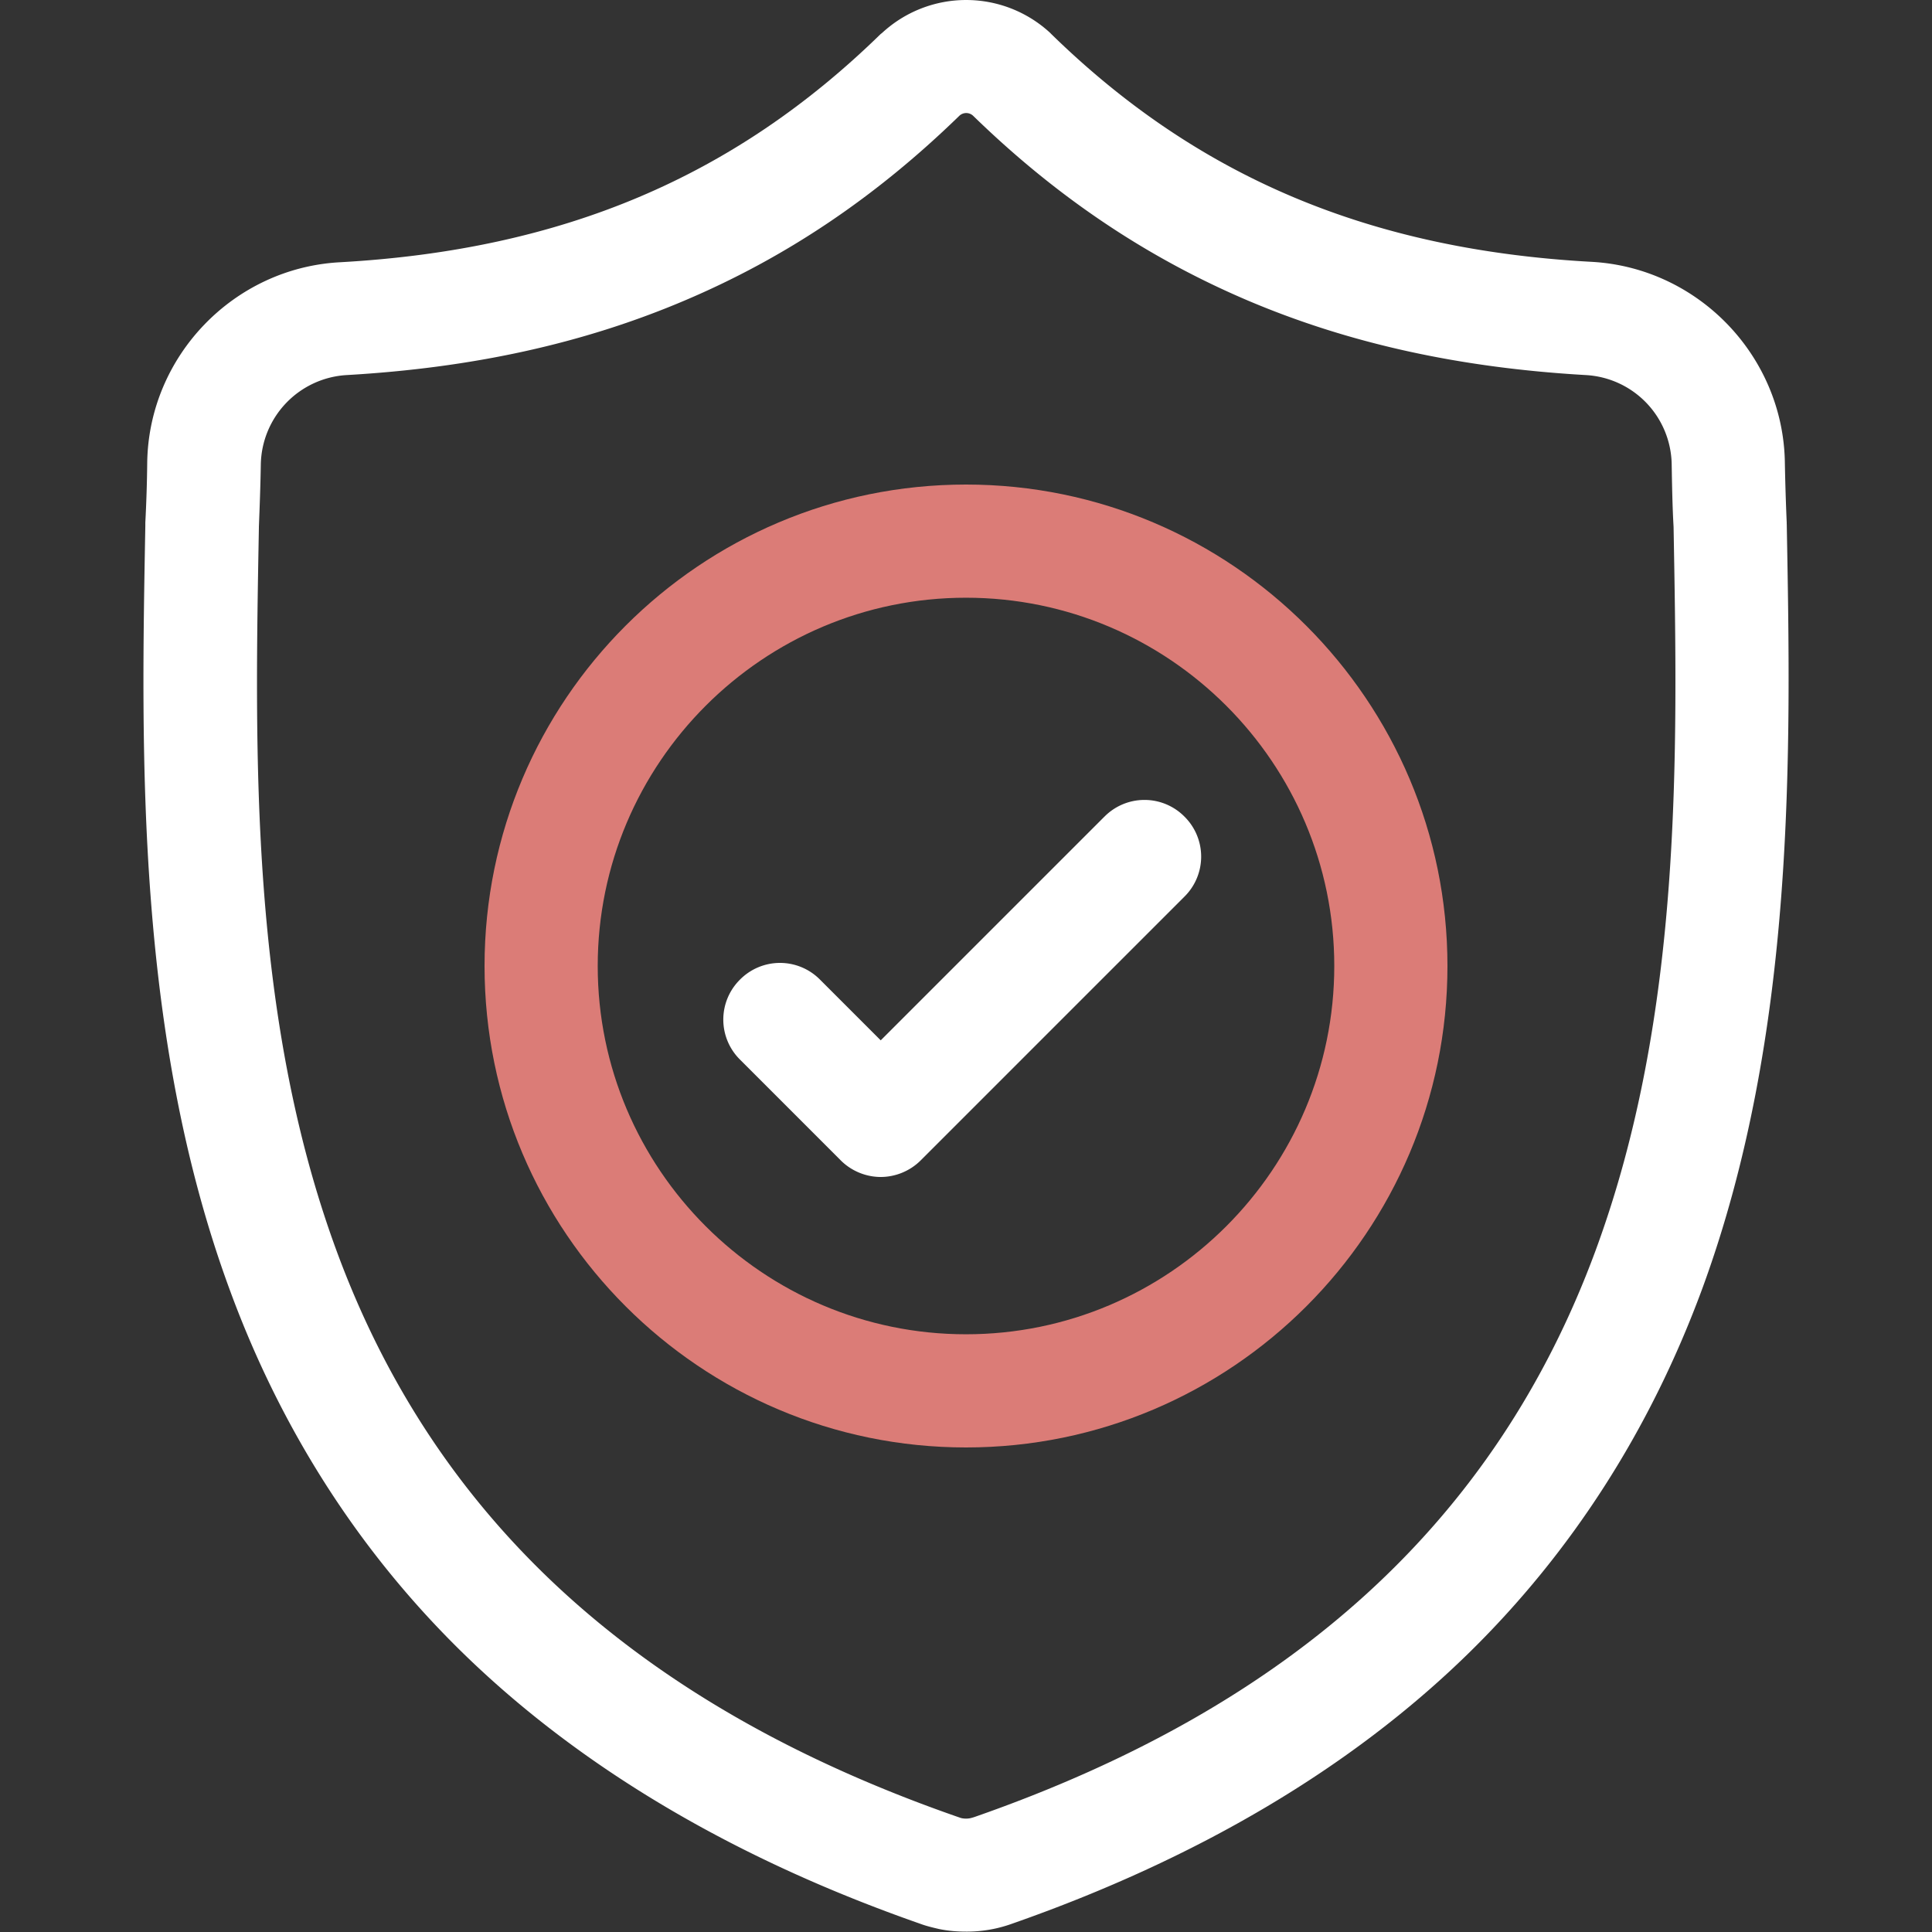<svg width="50" height="50" fill="none" xmlns="http://www.w3.org/2000/svg"><rect width="100%" height="100%" fill="#333333" stroke="none"/><g clip-path="url(#clip0)"><path d="M46.24 13.565v-.04a63.093 63.093 0 01-.048-1.552c-.04-2.754-2.237-5.04-4.99-5.196C35.458 6.465 31.005 4.59 27.206.88l-.029-.03a3.203 3.203 0 00-4.346 0l-.039.03C18.994 4.589 14.551 6.465 8.8 6.787c-2.754.147-4.951 2.432-4.99 5.186a36.86 36.86 0 01-.049 1.552v.088c-.107 5.86-.254 13.155 2.188 19.776 1.337 3.642 3.378 6.806 6.044 9.404 3.038 2.959 7.012 5.313 11.817 6.992.156.059.322.098.488.137.235.049.469.068.703.068a3.434 3.434 0 001.192-.205c4.804-1.68 8.779-4.033 11.806-6.992 2.666-2.607 4.698-5.771 6.045-9.414 2.442-6.631 2.305-13.936 2.197-19.814zm-4.95 18.808c-2.579 6.983-7.833 11.777-16.065 14.649-.03.01-.059.019-.098.029a.558.558 0 01-.254 0l-.088-.03c-8.242-2.87-13.505-7.666-16.074-14.648C6.465 26.27 6.592 19.57 6.7 13.663v-.03c.02-.508.04-1.035.05-1.621a2.36 2.36 0 012.216-2.305c3.252-.186 6.113-.81 8.74-1.924 2.627-1.113 4.952-2.676 7.12-4.785a.26.26 0 01.36 0c2.169 2.11 4.503 3.672 7.12 4.785 2.627 1.113 5.488 1.738 8.74 1.924a2.352 2.352 0 012.217 2.305c.01.586.02 1.123.049 1.62.107 5.929.234 12.628-2.022 18.741z" fill="#fff"/><path d="M25 12.54c-6.875 0-12.46 5.585-12.46 12.46 0 6.875 5.585 12.46 12.46 12.46 6.875 0 12.46-5.585 12.46-12.46 0-6.865-5.585-12.46-12.46-12.46zm0 21.991c-5.254 0-9.531-4.277-9.531-9.531 0-5.254 4.277-9.531 9.531-9.531 5.254 0 9.531 4.277 9.531 9.531 0 5.254-4.277 9.531-9.531 9.531z" fill="#DB7C77"/><path d="M28.584 21.133l-5.791 5.791-1.572-1.572a1.456 1.456 0 00-2.07 0 1.456 1.456 0 000 2.07l2.607 2.608c.283.283.664.43 1.035.43.371 0 .752-.147 1.035-.43l6.826-6.826a1.456 1.456 0 000-2.07 1.456 1.456 0 00-2.07 0z" fill="#fff"/></g><defs><clipPath id="clip0"><path fill="#fff" d="M0 0h50v50H0z"/></clipPath></defs></svg>